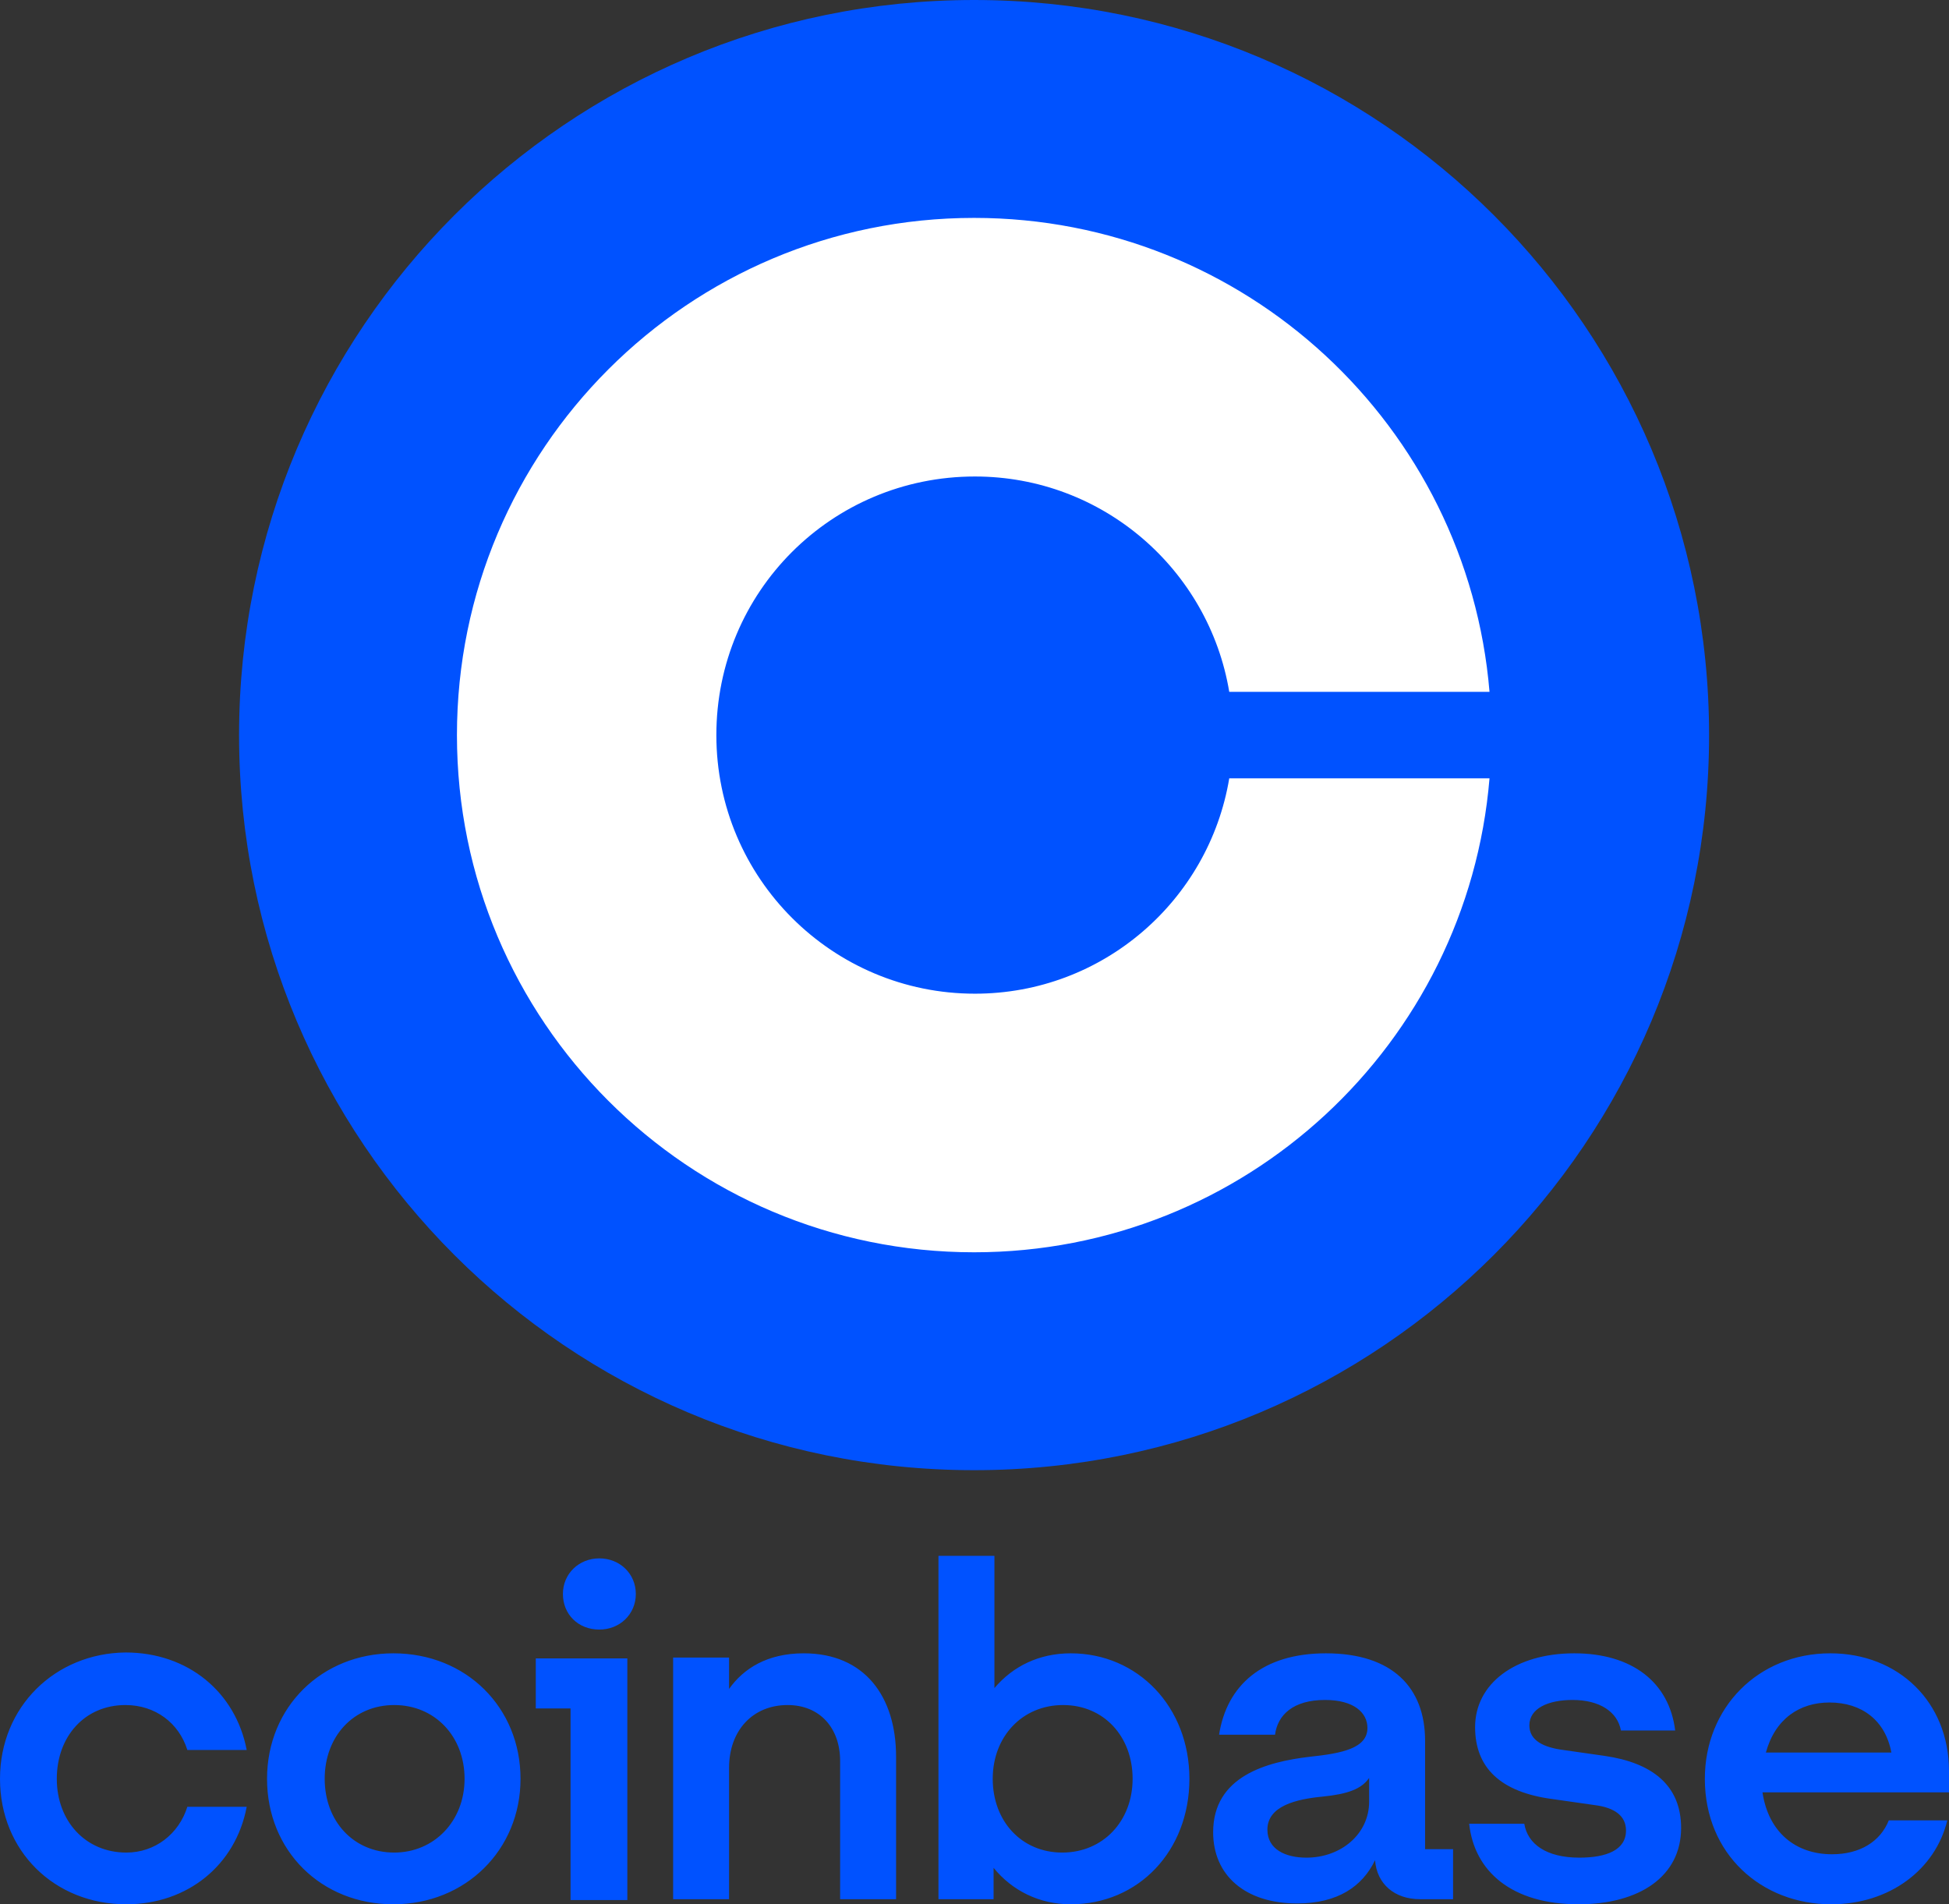 <?xml version="1.0" encoding="utf-8"?>
<!-- Generator: Adobe Illustrator 25.4.1, SVG Export Plug-In . SVG Version: 6.00 Build 0)  -->
<svg version="1.0" id="Layer_1" xmlns="http://www.w3.org/2000/svg" xmlns:xlink="http://www.w3.org/1999/xlink" x="0px" y="0px"
	 viewBox="0 0 229.9 224.6" enable-background="new 0 0 229.9 224.6" xml:space="preserve">
<rect x="0" y="0" width="229.9" height="224.6" fill="#333333" stroke="none"/>
<g>
	<defs>
		<rect id="SVGID_1_" y="183.5" width="229.9" height="41.1"/>
	</defs>
	<clipPath id="SVGID_00000062887587086908562510000010617487858763716745_">
		<use xlink:href="#SVGID_1_"  overflow="visible"/>
	</clipPath>
	<g clip-path="url(#SVGID_00000062887587086908562510000010617487858763716745_)">
		<path fill="#0052FF" d="M46.4,195c-8.4,0-14.9,6.3-14.9,14.8c0,8.5,6.4,14.8,14.9,14.8c8.5,0,15-6.4,15-14.8
			C61.4,201.4,55,195,46.4,195z M46.5,218.5c-4.8,0-8.2-3.7-8.2-8.7c0-5,3.4-8.7,8.2-8.7c4.8,0,8.3,3.7,8.3,8.7
			S51.2,218.5,46.5,218.5z M63.2,201.5h4.1v22.6H74v-28.5H63.2V201.5z M14.8,201.1c3.5,0,6.3,2.1,7.3,5.3h7
			c-1.3-6.8-6.9-11.5-14.3-11.5C6.5,195,0,201.3,0,209.8c0,8.5,6.4,14.8,14.9,14.8c7.2,0,12.9-4.6,14.2-11.5h-7
			c-1,3.2-3.8,5.4-7.2,5.4c-4.8,0-8.2-3.7-8.2-8.7C6.7,204.8,10,201.1,14.8,201.1z M189.3,207.1l-4.9-0.7c-2.3-0.3-4-1.1-4-2.9
			c0-2,2.2-3,5.1-3c3.2,0,5.3,1.4,5.7,3.6h6.4c-0.7-5.7-5.1-9.1-11.9-9.1c-7,0-11.7,3.6-11.7,8.7c0,4.8,3,7.7,9.2,8.5l4.9,0.7
			c2.4,0.3,3.7,1.3,3.7,3c0,2.3-2.3,3.2-5.5,3.2c-3.9,0-6.1-1.6-6.5-4h-6.5c0.6,5.6,5,9.5,12.9,9.5c7.2,0,12.1-3.3,12.1-9
			C198.3,210.5,194.8,207.9,189.3,207.1z M70.7,183.8c-2.4,0-4.3,1.8-4.3,4.2s1.8,4.2,4.3,4.2c2.4,0,4.3-1.8,4.3-4.2
			S73.1,183.8,70.7,183.8z M168.1,205.3c0-6.2-3.8-10.3-11.7-10.3c-7.5,0-11.7,3.8-12.6,9.6h6.6c0.3-2.3,2.1-4.1,5.9-4.1
			c3.4,0,5,1.5,5,3.3c0,2.4-3,3-6.8,3.4c-5.1,0.6-11.4,2.3-11.4,8.9c0,5.1,3.8,8.4,9.9,8.4c4.8,0,7.7-2,9.2-5.1
			c0.2,2.8,2.3,4.6,5.3,4.6h3.9v-5.9h-3.3L168.1,205.3L168.1,205.3z M161.5,212.5c0,3.8-3.3,6.6-7.4,6.6c-2.5,0-4.6-1-4.6-3.3
			c0-2.8,3.4-3.6,6.5-3.9c3-0.3,4.6-0.9,5.5-2.2V212.5z M126.3,195c-3.7,0-6.8,1.5-9,4.1v-15.6h-6.6v40.5h6.5v-3.7
			c2.2,2.7,5.4,4.3,9.1,4.3c8,0,14-6.3,14-14.8C140.3,201.3,134.2,195,126.3,195z M125.3,218.5c-4.8,0-8.2-3.7-8.2-8.7
			s3.5-8.7,8.3-8.7c4.8,0,8.2,3.7,8.2,8.7C133.6,214.8,130.1,218.5,125.3,218.5z M94.8,195c-4.3,0-7.1,1.8-8.8,4.2v-3.7h-6.6v28.5
			H86v-15.5c0-4.4,2.8-7.4,6.9-7.4c3.8,0,6.2,2.7,6.2,6.6v16.3h6.6v-16.8C105.7,200.1,102,195,94.8,195z M229.9,208.9
			c0-8.2-6-13.9-14-13.9c-8.5,0-14.8,6.4-14.8,14.8c0,8.9,6.7,14.8,14.9,14.8c6.9,0,12.3-4.1,13.7-9.9h-6.9c-1,2.5-3.4,4-6.7,4
			c-4.3,0-7.5-2.6-8.2-7.3h22L229.9,208.9L229.9,208.9z M208.3,206.7c1.1-4,4-5.9,7.5-5.9c3.8,0,6.6,2.1,7.3,5.9H208.3z"/>
	</g>
</g>
<path fill="#0052FF" d="M114.9,0L114.9,0c47.9,0,86.7,38.8,86.7,86.7l0,0c0,47.9-38.8,86.7-86.7,86.7l0,0
	c-47.9,0-86.7-38.8-86.7-86.7l0,0C28.2,38.8,67,0,114.9,0z"/>
<path fill="#FFFFFF" d="M115,117.2c-16.8,0-30.5-13.6-30.5-30.5S98.1,56.2,115,56.2c15.1,0,27.6,11,30,25.4h30.7
	c-2.6-31.3-28.8-55.9-60.8-55.9c-33.7,0-61,27.3-61,61s27.3,61,61,61c32,0,58.2-24.6,60.8-55.9H145
	C142.6,106.2,130.1,117.2,115,117.2z"/>
</svg>
